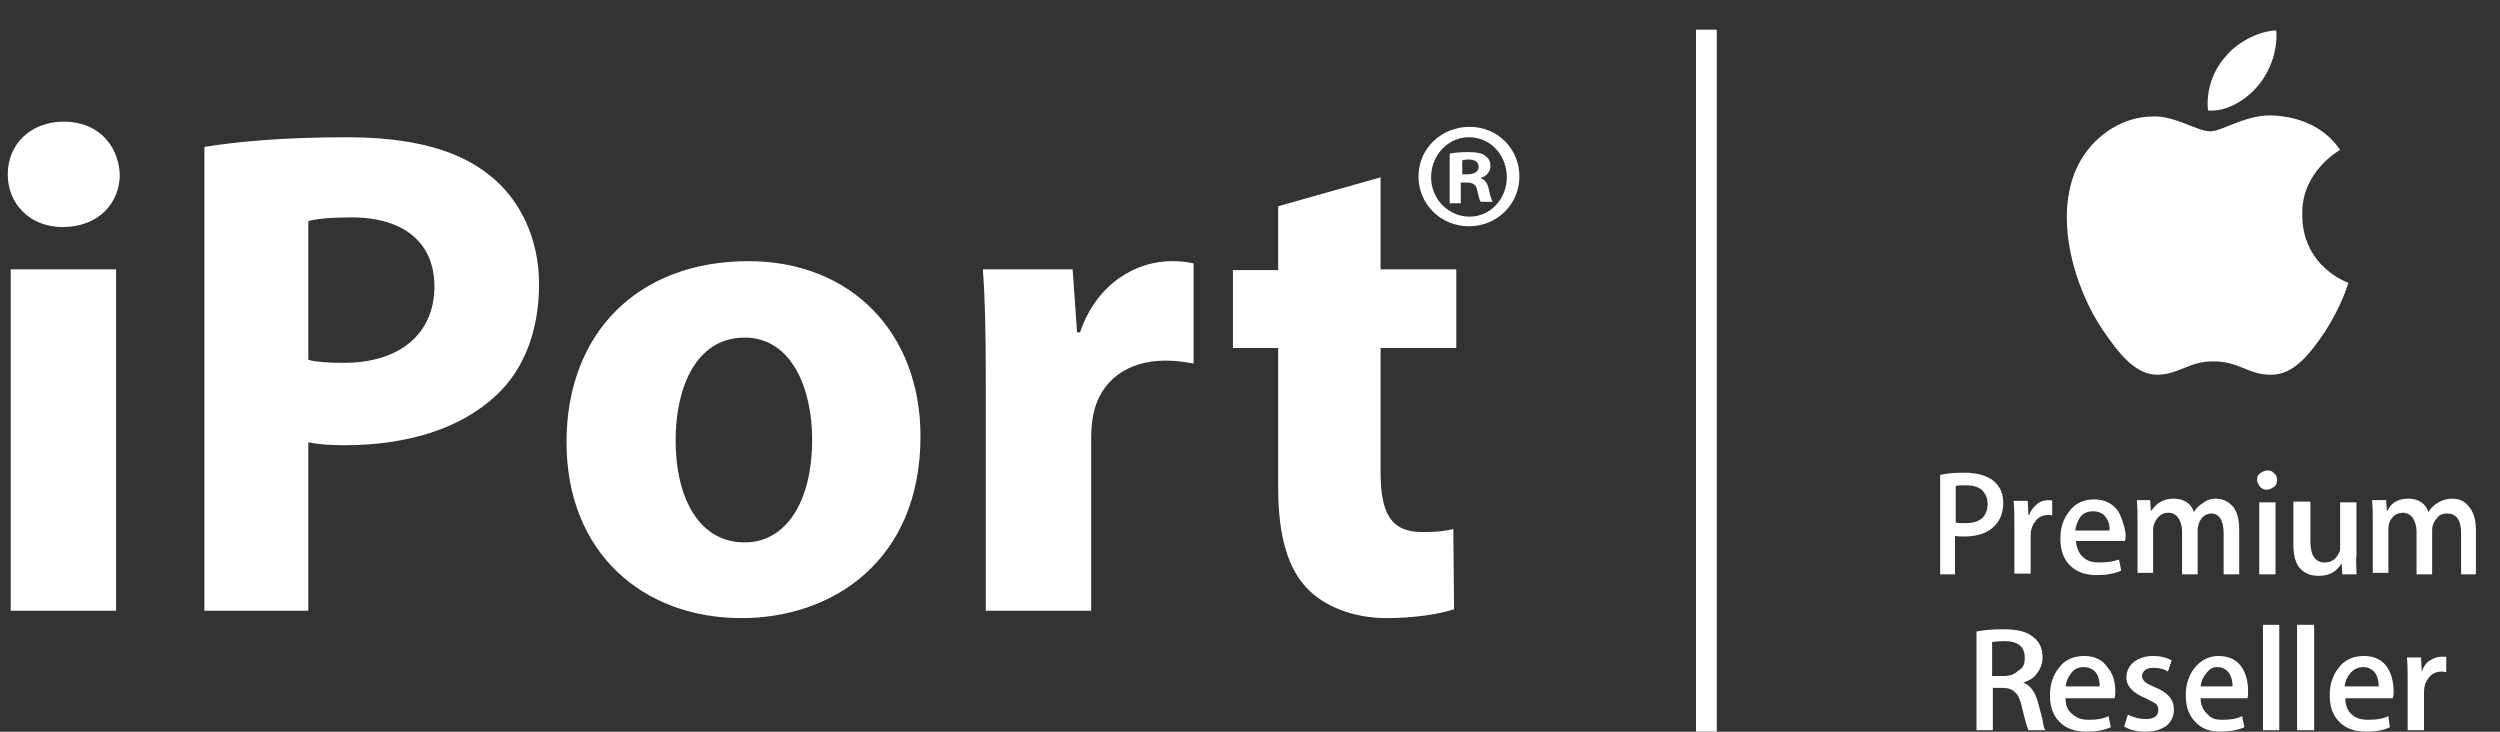 <?xml version="1.0" encoding="UTF-8"?> <svg xmlns="http://www.w3.org/2000/svg" width="82" height="24" viewBox="0 0 82 24" fill="none"><rect x="0" y="0" width="82" height="24" fill="#333333" stroke="none"/> <path d="M56.31 0.973H55.629V23.998H56.31V0.973Z" fill="white"></path> <path d="M65.195 16.526C65.195 16.331 65.121 16.186 65 16.064C64.878 15.966 64.708 15.918 64.489 15.918C64.343 15.918 64.221 15.918 64.148 15.942V17.135C64.221 17.159 64.318 17.159 64.464 17.159C64.708 17.159 64.878 17.11 65.024 16.989C65.121 16.891 65.195 16.721 65.195 16.526ZM65.706 16.502C65.706 16.794 65.608 17.062 65.438 17.232C65.219 17.476 64.878 17.597 64.416 17.597C64.294 17.597 64.197 17.597 64.124 17.573V18.838H63.637V15.577C63.831 15.528 64.124 15.504 64.44 15.504C64.854 15.504 65.17 15.601 65.389 15.772C65.608 15.966 65.706 16.186 65.706 16.502ZM67.336 16.916C67.288 16.891 67.239 16.891 67.19 16.891C66.996 16.891 66.85 16.964 66.752 17.11C66.655 17.232 66.606 17.378 66.606 17.573V18.814H66.071V17.183C66.071 16.916 66.071 16.672 66.046 16.429H66.509L66.533 16.891H66.558C66.606 16.745 66.704 16.624 66.825 16.526C66.947 16.429 67.069 16.404 67.215 16.404C67.239 16.404 67.288 16.404 67.312 16.429V16.916H67.336ZM68.067 17.402C68.091 17.232 68.14 17.11 68.213 16.989C68.31 16.843 68.456 16.77 68.651 16.77C68.846 16.77 68.992 16.843 69.089 16.989C69.162 17.11 69.211 17.232 69.186 17.402H68.067ZM69.478 16.77C69.308 16.526 69.04 16.38 68.7 16.38C68.359 16.38 68.067 16.502 67.872 16.77C67.677 17.013 67.58 17.305 67.58 17.67C67.58 18.035 67.677 18.327 67.896 18.547C68.115 18.765 68.407 18.863 68.772 18.863C69.089 18.863 69.357 18.814 69.576 18.717L69.503 18.352C69.308 18.425 69.089 18.449 68.846 18.449C68.626 18.449 68.456 18.4 68.334 18.279C68.188 18.157 68.115 17.987 68.091 17.743H69.697C69.722 17.67 69.722 17.597 69.722 17.5C69.673 17.232 69.6 16.989 69.478 16.77ZM73.446 18.838H72.935V17.5C72.935 17.062 72.789 16.843 72.521 16.843C72.424 16.843 72.302 16.891 72.204 17.013C72.131 17.11 72.083 17.256 72.083 17.378V18.838H71.572V17.427C71.572 17.256 71.523 17.11 71.45 16.989C71.377 16.891 71.279 16.818 71.133 16.818C70.987 16.818 70.866 16.867 70.768 16.989C70.671 17.11 70.622 17.232 70.622 17.378V18.79H70.111V17.086C70.111 16.867 70.111 16.648 70.087 16.404H70.525L70.549 16.745H70.574C70.744 16.477 70.987 16.356 71.304 16.356C71.62 16.356 71.864 16.502 71.961 16.794C72.034 16.672 72.131 16.575 72.253 16.502C72.375 16.404 72.521 16.356 72.667 16.356C72.886 16.356 73.056 16.429 73.202 16.575C73.373 16.745 73.446 17.013 73.446 17.378V18.838V18.838ZM74.638 18.838H74.103V16.477H74.638V18.838ZM74.687 15.747C74.687 15.845 74.663 15.918 74.59 15.966C74.517 16.015 74.444 16.064 74.346 16.064C74.249 16.064 74.176 16.015 74.127 15.966C74.079 15.893 74.03 15.82 74.03 15.747C74.03 15.65 74.054 15.577 74.127 15.528C74.2 15.48 74.273 15.431 74.371 15.431C74.468 15.431 74.541 15.455 74.59 15.528C74.663 15.577 74.687 15.65 74.687 15.747ZM77.292 18.838H76.829L76.805 18.473C76.634 18.765 76.391 18.887 76.05 18.887C75.807 18.887 75.612 18.814 75.466 18.668C75.296 18.498 75.223 18.23 75.223 17.865V16.453H75.782V17.768C75.782 18.23 75.953 18.449 76.245 18.449C76.488 18.449 76.634 18.327 76.732 18.108C76.756 18.06 76.756 17.987 76.756 17.914V16.477H77.292V18.181C77.267 18.376 77.292 18.595 77.292 18.838ZM81.235 18.838H80.724V17.5C80.724 17.062 80.578 16.843 80.261 16.843C80.115 16.843 79.993 16.891 79.92 17.013C79.823 17.11 79.774 17.256 79.774 17.378V18.838H79.263V17.427C79.263 17.256 79.214 17.11 79.141 16.989C79.068 16.891 78.947 16.818 78.825 16.818C78.679 16.818 78.557 16.867 78.46 16.989C78.362 17.11 78.338 17.232 78.338 17.378V18.79H77.827V17.086C77.827 16.867 77.827 16.648 77.803 16.404H78.265L78.29 16.745H78.314C78.436 16.477 78.679 16.356 78.995 16.356C79.312 16.356 79.555 16.502 79.653 16.794C79.726 16.672 79.823 16.575 79.945 16.502C80.091 16.404 80.261 16.356 80.431 16.356C80.65 16.356 80.821 16.429 80.943 16.575C81.113 16.745 81.21 17.013 81.21 17.378V18.838H81.235ZM66.412 21.589C66.412 21.2 66.192 21.029 65.73 21.029C65.56 21.029 65.438 21.053 65.341 21.053V22.173H65.706C65.925 22.173 66.071 22.125 66.192 22.003C66.363 21.905 66.412 21.784 66.412 21.589ZM67.093 23.95H66.533C66.484 23.853 66.412 23.585 66.314 23.171C66.266 22.952 66.192 22.782 66.095 22.709C65.998 22.611 65.876 22.563 65.681 22.563H65.365V23.95H64.829V20.713C65.073 20.664 65.365 20.64 65.706 20.64C66.168 20.64 66.484 20.713 66.704 20.907C66.898 21.053 66.996 21.273 66.996 21.565C66.996 21.759 66.923 21.954 66.801 22.1C66.704 22.246 66.558 22.319 66.363 22.392C66.582 22.465 66.752 22.684 66.85 23.049C66.923 23.317 66.971 23.512 66.996 23.609C67.02 23.78 67.044 23.901 67.093 23.95ZM68.87 22.514C68.87 22.368 68.846 22.222 68.772 22.1C68.675 21.954 68.529 21.881 68.334 21.881C68.164 21.881 68.018 21.954 67.921 22.1C67.823 22.222 67.775 22.343 67.75 22.514H68.87ZM69.381 22.66C69.381 22.757 69.381 22.83 69.357 22.903H67.75C67.75 23.147 67.823 23.317 67.994 23.439C68.14 23.561 68.286 23.609 68.505 23.609C68.748 23.609 68.967 23.585 69.162 23.488L69.235 23.853C69.016 23.95 68.748 23.999 68.432 23.999C68.067 23.999 67.775 23.901 67.555 23.682C67.336 23.463 67.239 23.171 67.239 22.806C67.239 22.441 67.336 22.149 67.531 21.905C67.726 21.638 68.018 21.516 68.359 21.516C68.7 21.516 68.967 21.638 69.138 21.905C69.308 22.1 69.381 22.368 69.381 22.66ZM71.304 23.268C71.304 23.488 71.231 23.658 71.061 23.804C70.89 23.926 70.671 23.999 70.379 23.999C70.111 23.999 69.868 23.95 69.673 23.828L69.795 23.439C69.99 23.536 70.184 23.585 70.379 23.585C70.647 23.585 70.793 23.488 70.793 23.293C70.793 23.195 70.768 23.122 70.695 23.074C70.622 23.025 70.525 22.976 70.379 22.903C69.965 22.733 69.746 22.514 69.746 22.222C69.746 22.027 69.819 21.857 69.99 21.711C70.16 21.589 70.355 21.516 70.622 21.516C70.866 21.516 71.061 21.565 71.231 21.662L71.109 22.027C70.963 21.93 70.793 21.905 70.622 21.905C70.501 21.905 70.428 21.93 70.355 21.978C70.306 22.027 70.257 22.1 70.257 22.173C70.257 22.246 70.306 22.319 70.355 22.368C70.403 22.416 70.525 22.465 70.671 22.538C71.109 22.709 71.304 22.952 71.304 23.268ZM73.227 22.514C73.227 22.368 73.202 22.222 73.129 22.1C73.032 21.954 72.91 21.881 72.716 21.881C72.545 21.881 72.472 21.954 72.35 22.1C72.253 22.222 72.204 22.343 72.18 22.514H73.227ZM73.738 22.66C73.738 22.757 73.738 22.83 73.714 22.903H72.18C72.18 23.147 72.278 23.317 72.424 23.439C72.521 23.561 72.667 23.609 72.886 23.609C73.129 23.609 73.349 23.585 73.543 23.488L73.616 23.853C73.397 23.95 73.129 23.999 72.813 23.999C72.497 23.999 72.204 23.901 72.01 23.682C71.791 23.463 71.693 23.171 71.693 22.806C71.693 22.441 71.791 22.149 71.985 21.905C72.204 21.638 72.472 21.516 72.764 21.516C73.105 21.516 73.373 21.638 73.543 21.905C73.665 22.1 73.738 22.368 73.738 22.66ZM74.76 23.95H74.225V20.494H74.76V23.95ZM75.904 23.95H75.344V20.494H75.904V23.95ZM78.022 22.514C78.022 22.368 77.997 22.222 77.924 22.1C77.827 21.954 77.681 21.881 77.511 21.881C77.34 21.881 77.194 21.954 77.073 22.1C76.975 22.222 76.927 22.343 76.902 22.514H78.022ZM78.509 22.66C78.509 22.757 78.509 22.83 78.484 22.903H76.927C76.927 23.147 76.999 23.317 77.145 23.439C77.267 23.561 77.462 23.609 77.681 23.609C77.924 23.609 78.144 23.585 78.338 23.488L78.387 23.853C78.192 23.95 77.924 23.999 77.608 23.999C77.243 23.999 76.951 23.901 76.732 23.682C76.513 23.463 76.415 23.171 76.415 22.806C76.415 22.441 76.513 22.149 76.707 21.905C76.902 21.638 77.194 21.516 77.535 21.516C77.876 21.516 78.144 21.638 78.314 21.905C78.436 22.1 78.509 22.368 78.509 22.66ZM80.261 22.051C80.212 22.051 80.164 22.027 80.091 22.027C79.896 22.027 79.75 22.1 79.653 22.246C79.555 22.368 79.507 22.514 79.507 22.709V23.95H78.971V22.319C78.971 22.051 78.971 21.808 78.947 21.565H79.409L79.433 22.027C79.482 21.881 79.579 21.735 79.701 21.662C79.823 21.589 79.945 21.54 80.091 21.54C80.139 21.54 80.188 21.54 80.237 21.54V22.051H80.261Z" fill="white"></path> <path d="M74.054 2.822C74.468 2.335 74.711 1.654 74.662 0.996C74.078 1.021 73.372 1.386 72.983 1.873C72.593 2.311 72.35 2.968 72.423 3.625C73.007 3.674 73.64 3.309 74.054 2.822Z" fill="white"></path> <path d="M77.024 9.272C77.024 9.321 76.781 10.076 76.245 10.903C75.758 11.609 75.247 12.291 74.493 12.291C73.714 12.291 73.47 11.853 72.594 11.853C71.791 11.853 71.499 12.266 70.793 12.291C70.038 12.315 69.479 11.56 68.992 10.855C68.018 9.443 67.264 6.912 68.262 5.232C68.773 4.38 69.673 3.82 70.623 3.82C71.353 3.796 72.059 4.307 72.497 4.307C72.911 4.307 73.738 3.699 74.663 3.796C75.004 3.82 76.099 3.942 76.756 4.916C76.708 4.94 75.491 5.646 75.515 7.009C75.491 8.737 77 9.272 77.024 9.272Z" fill="white"></path> <path d="M3.808 8.834H0.351V20.031H3.808V8.834ZM2.104 3.99C0.984 3.99 0.254 4.745 0.254 5.719C0.254 6.668 0.96 7.447 2.055 7.447C3.223 7.447 3.929 6.668 3.929 5.719C3.881 4.745 3.199 3.99 2.104 3.99ZM6.68 20.031H10.112V14.505C10.428 14.579 10.842 14.603 11.304 14.603C13.349 14.603 15.101 14.067 16.27 12.972C17.195 12.12 17.681 10.83 17.681 9.321C17.681 7.812 17.049 6.522 16.051 5.743C15.028 4.915 13.495 4.502 11.377 4.502C9.26 4.502 7.775 4.648 6.704 4.818V20.031H6.68ZM10.112 7.252C10.355 7.179 10.842 7.13 11.523 7.13C13.276 7.13 14.249 7.982 14.249 9.394C14.249 10.952 13.105 11.901 11.28 11.901C10.769 11.901 10.404 11.877 10.112 11.804V7.252ZM24.545 8.566C20.967 8.566 18.582 10.879 18.582 14.505C18.582 18.132 21.089 20.274 24.326 20.274C27.296 20.274 30.192 18.4 30.192 14.311C30.192 10.927 27.929 8.566 24.545 8.566ZM24.424 11.073C25.982 11.073 26.639 12.777 26.639 14.408C26.639 16.453 25.787 17.791 24.424 17.791C22.939 17.791 22.16 16.355 22.16 14.432C22.16 12.777 22.793 11.073 24.424 11.073ZM32.334 20.031H35.791V14.359C35.791 14.092 35.815 13.8 35.864 13.581C36.083 12.509 36.959 11.828 38.225 11.828C38.614 11.828 38.882 11.877 39.15 11.925V8.639C38.906 8.591 38.736 8.566 38.419 8.566C37.324 8.566 35.985 9.248 35.425 10.903H35.328L35.182 8.834H32.237C32.31 9.783 32.334 10.879 32.334 12.509V20.031ZM41.924 6.765V8.859H40.44V11.414H41.924V15.99C41.924 17.572 42.241 18.643 42.874 19.3C43.433 19.885 44.383 20.274 45.478 20.274C46.427 20.274 47.279 20.128 47.693 19.982L47.669 17.353C47.352 17.426 47.133 17.451 46.646 17.451C45.624 17.451 45.283 16.842 45.283 15.479V11.414H47.766V8.834H45.283V5.816L41.924 6.765Z" fill="white"></path> <path d="M47.938 5.986H48.108C48.303 5.986 48.425 6.059 48.449 6.229C48.498 6.424 48.522 6.57 48.571 6.619H48.96C48.936 6.57 48.887 6.473 48.839 6.229C48.79 6.01 48.717 5.889 48.547 5.84C48.741 5.791 48.887 5.645 48.887 5.45C48.887 5.28 48.814 5.183 48.717 5.11C48.62 5.037 48.474 4.988 48.157 4.988C47.889 4.988 47.695 5.012 47.549 5.037V6.667H47.914V5.986H47.938ZM47.962 5.256C48.011 5.256 48.06 5.231 48.157 5.231C48.401 5.231 48.498 5.329 48.498 5.475C48.498 5.645 48.328 5.718 48.133 5.718H47.962V5.256ZM48.206 4.16C47.281 4.16 46.526 4.866 46.526 5.791C46.526 6.692 47.257 7.422 48.181 7.422C49.106 7.422 49.837 6.692 49.837 5.791C49.837 4.891 49.131 4.16 48.206 4.16ZM48.181 4.501C48.887 4.501 49.423 5.085 49.423 5.816C49.423 6.521 48.887 7.106 48.206 7.106C47.5 7.106 46.94 6.521 46.94 5.816C46.94 5.085 47.5 4.501 48.181 4.501Z" fill="white"></path> </svg> 